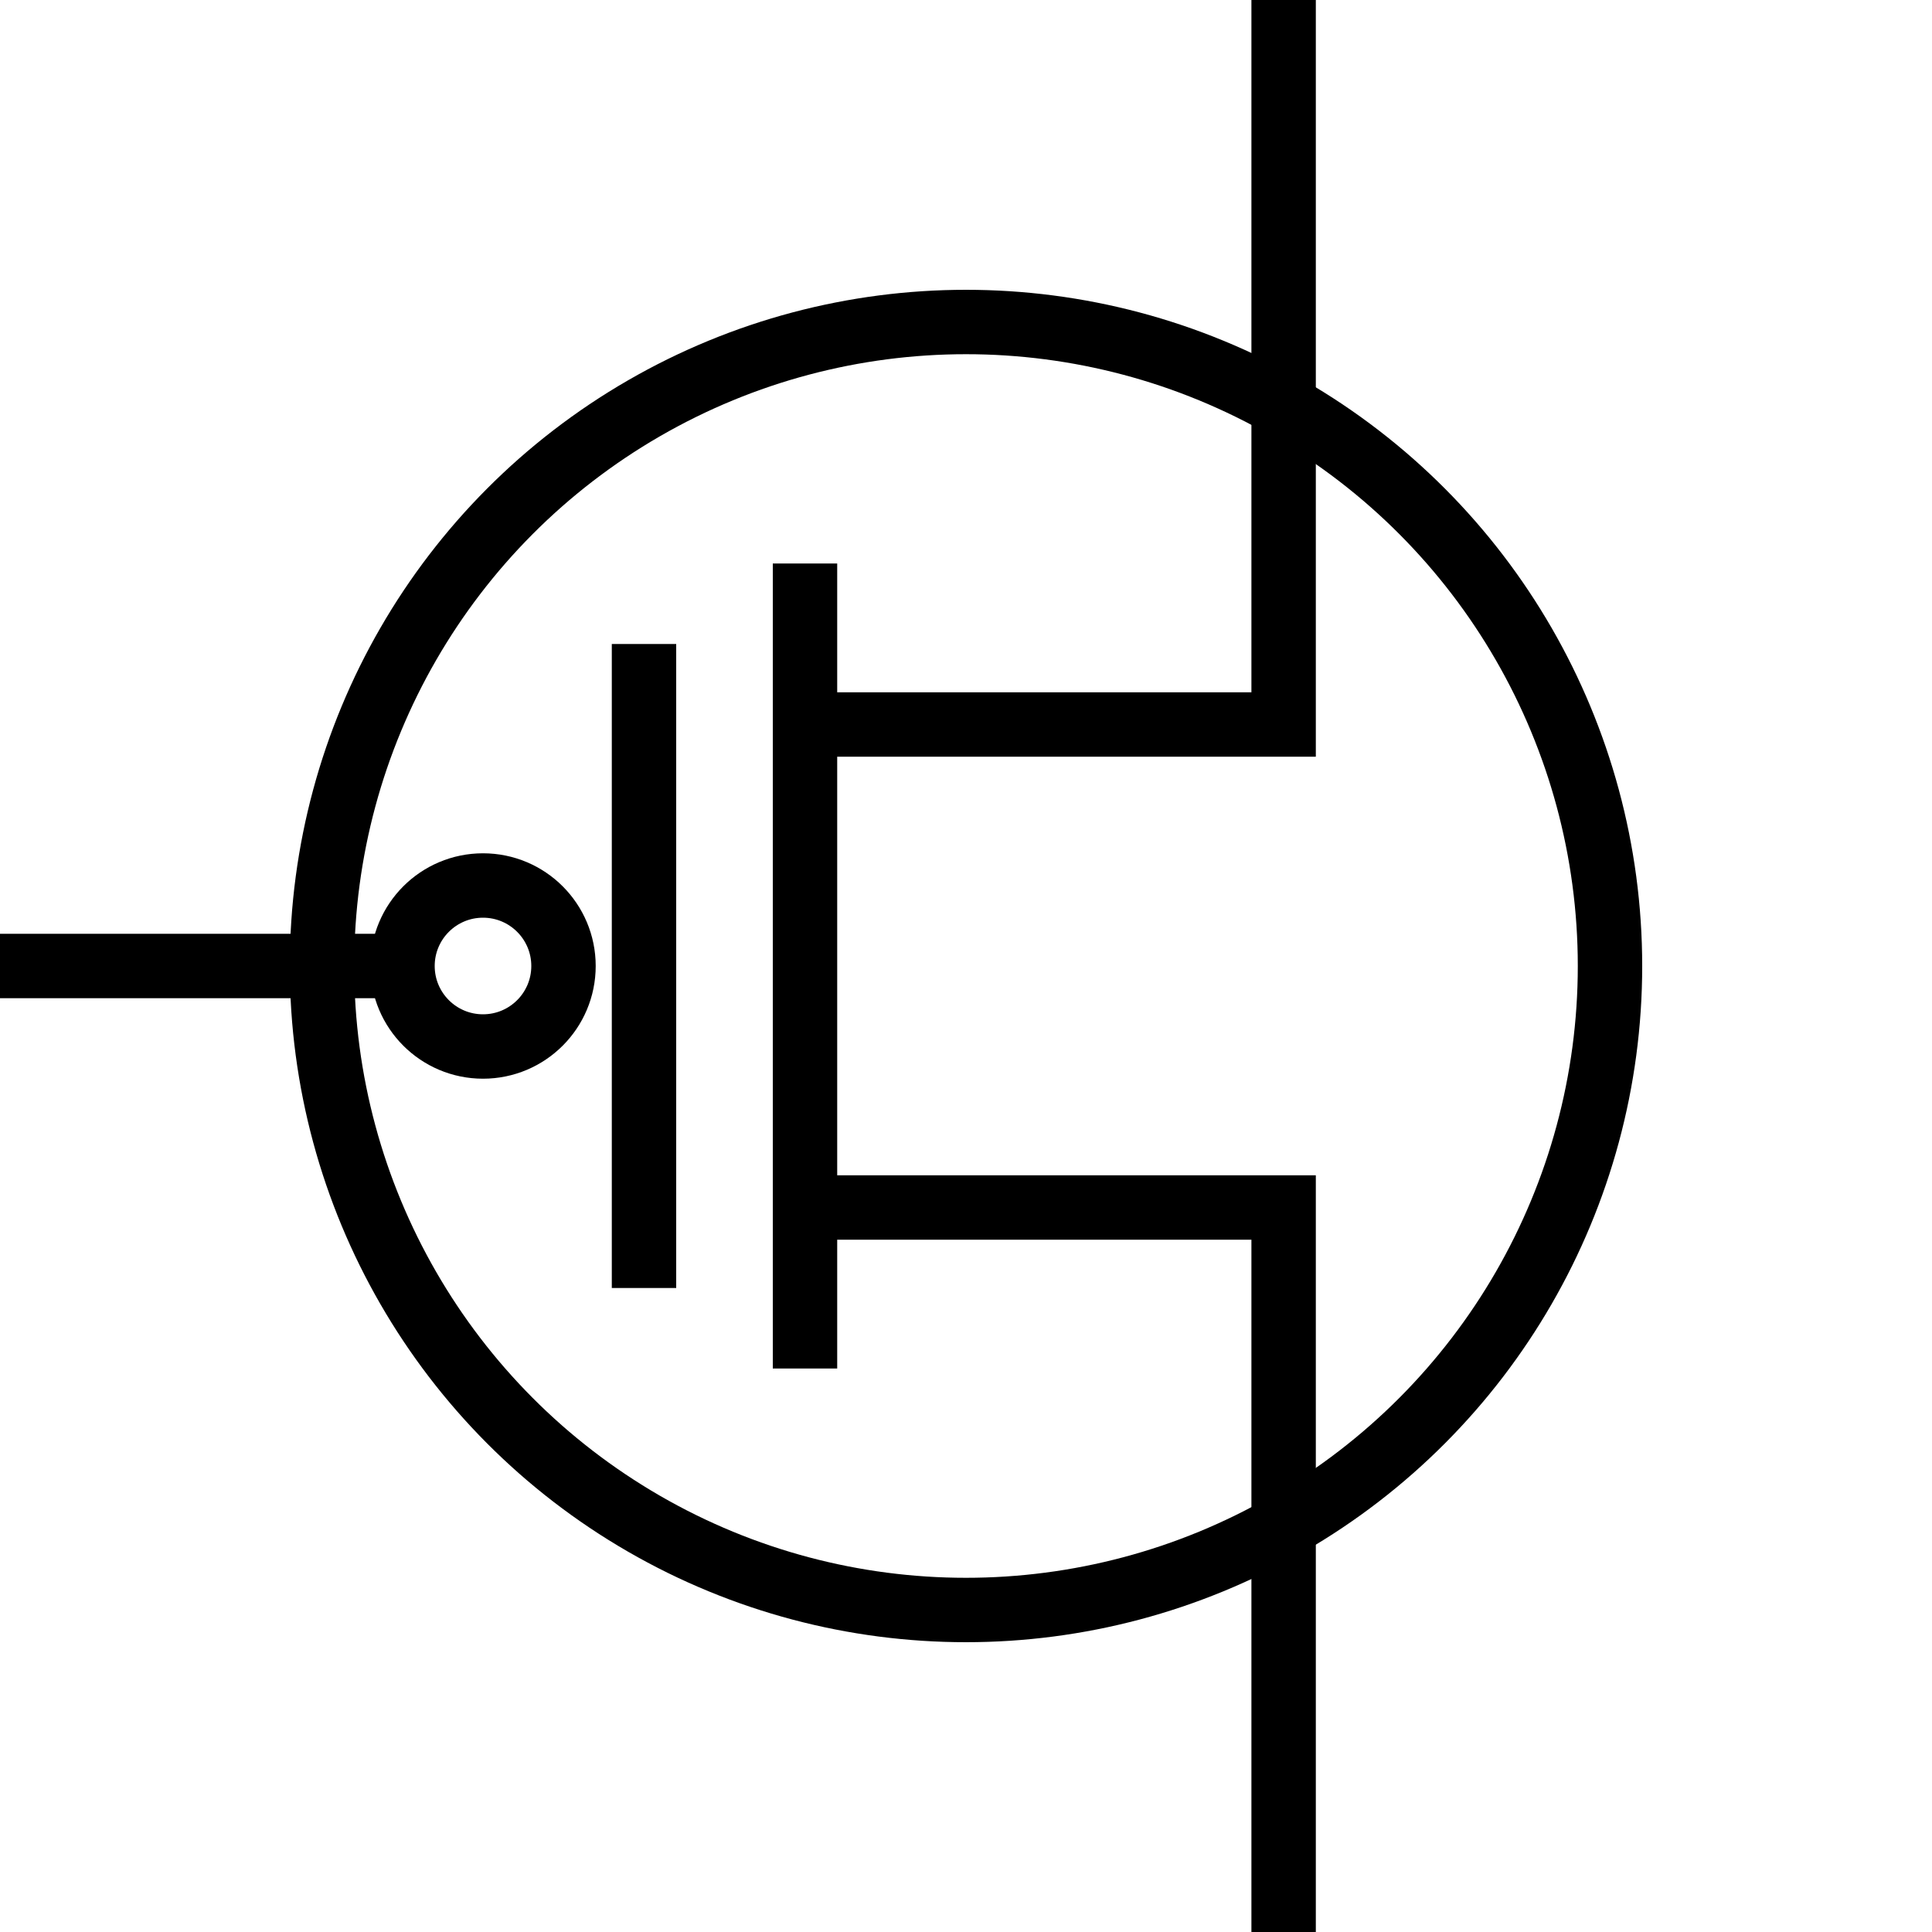<svg xmlns="http://www.w3.org/2000/svg" viewBox="0 0 150 150">
    <g fill="none" stroke="#000" stroke-miterlimit="10" stroke-width="5">
        <circle cx="75" cy="75" r="50"/>
        <path d="M0 75h31.25M62.5 43.75v62.5M99.66 0v56.25H62.5M99.66 150V93.75H62.5M50 50v50"/>
        <circle cx="37.5" cy="75" r="6.25"/>
    </g>
</svg>
